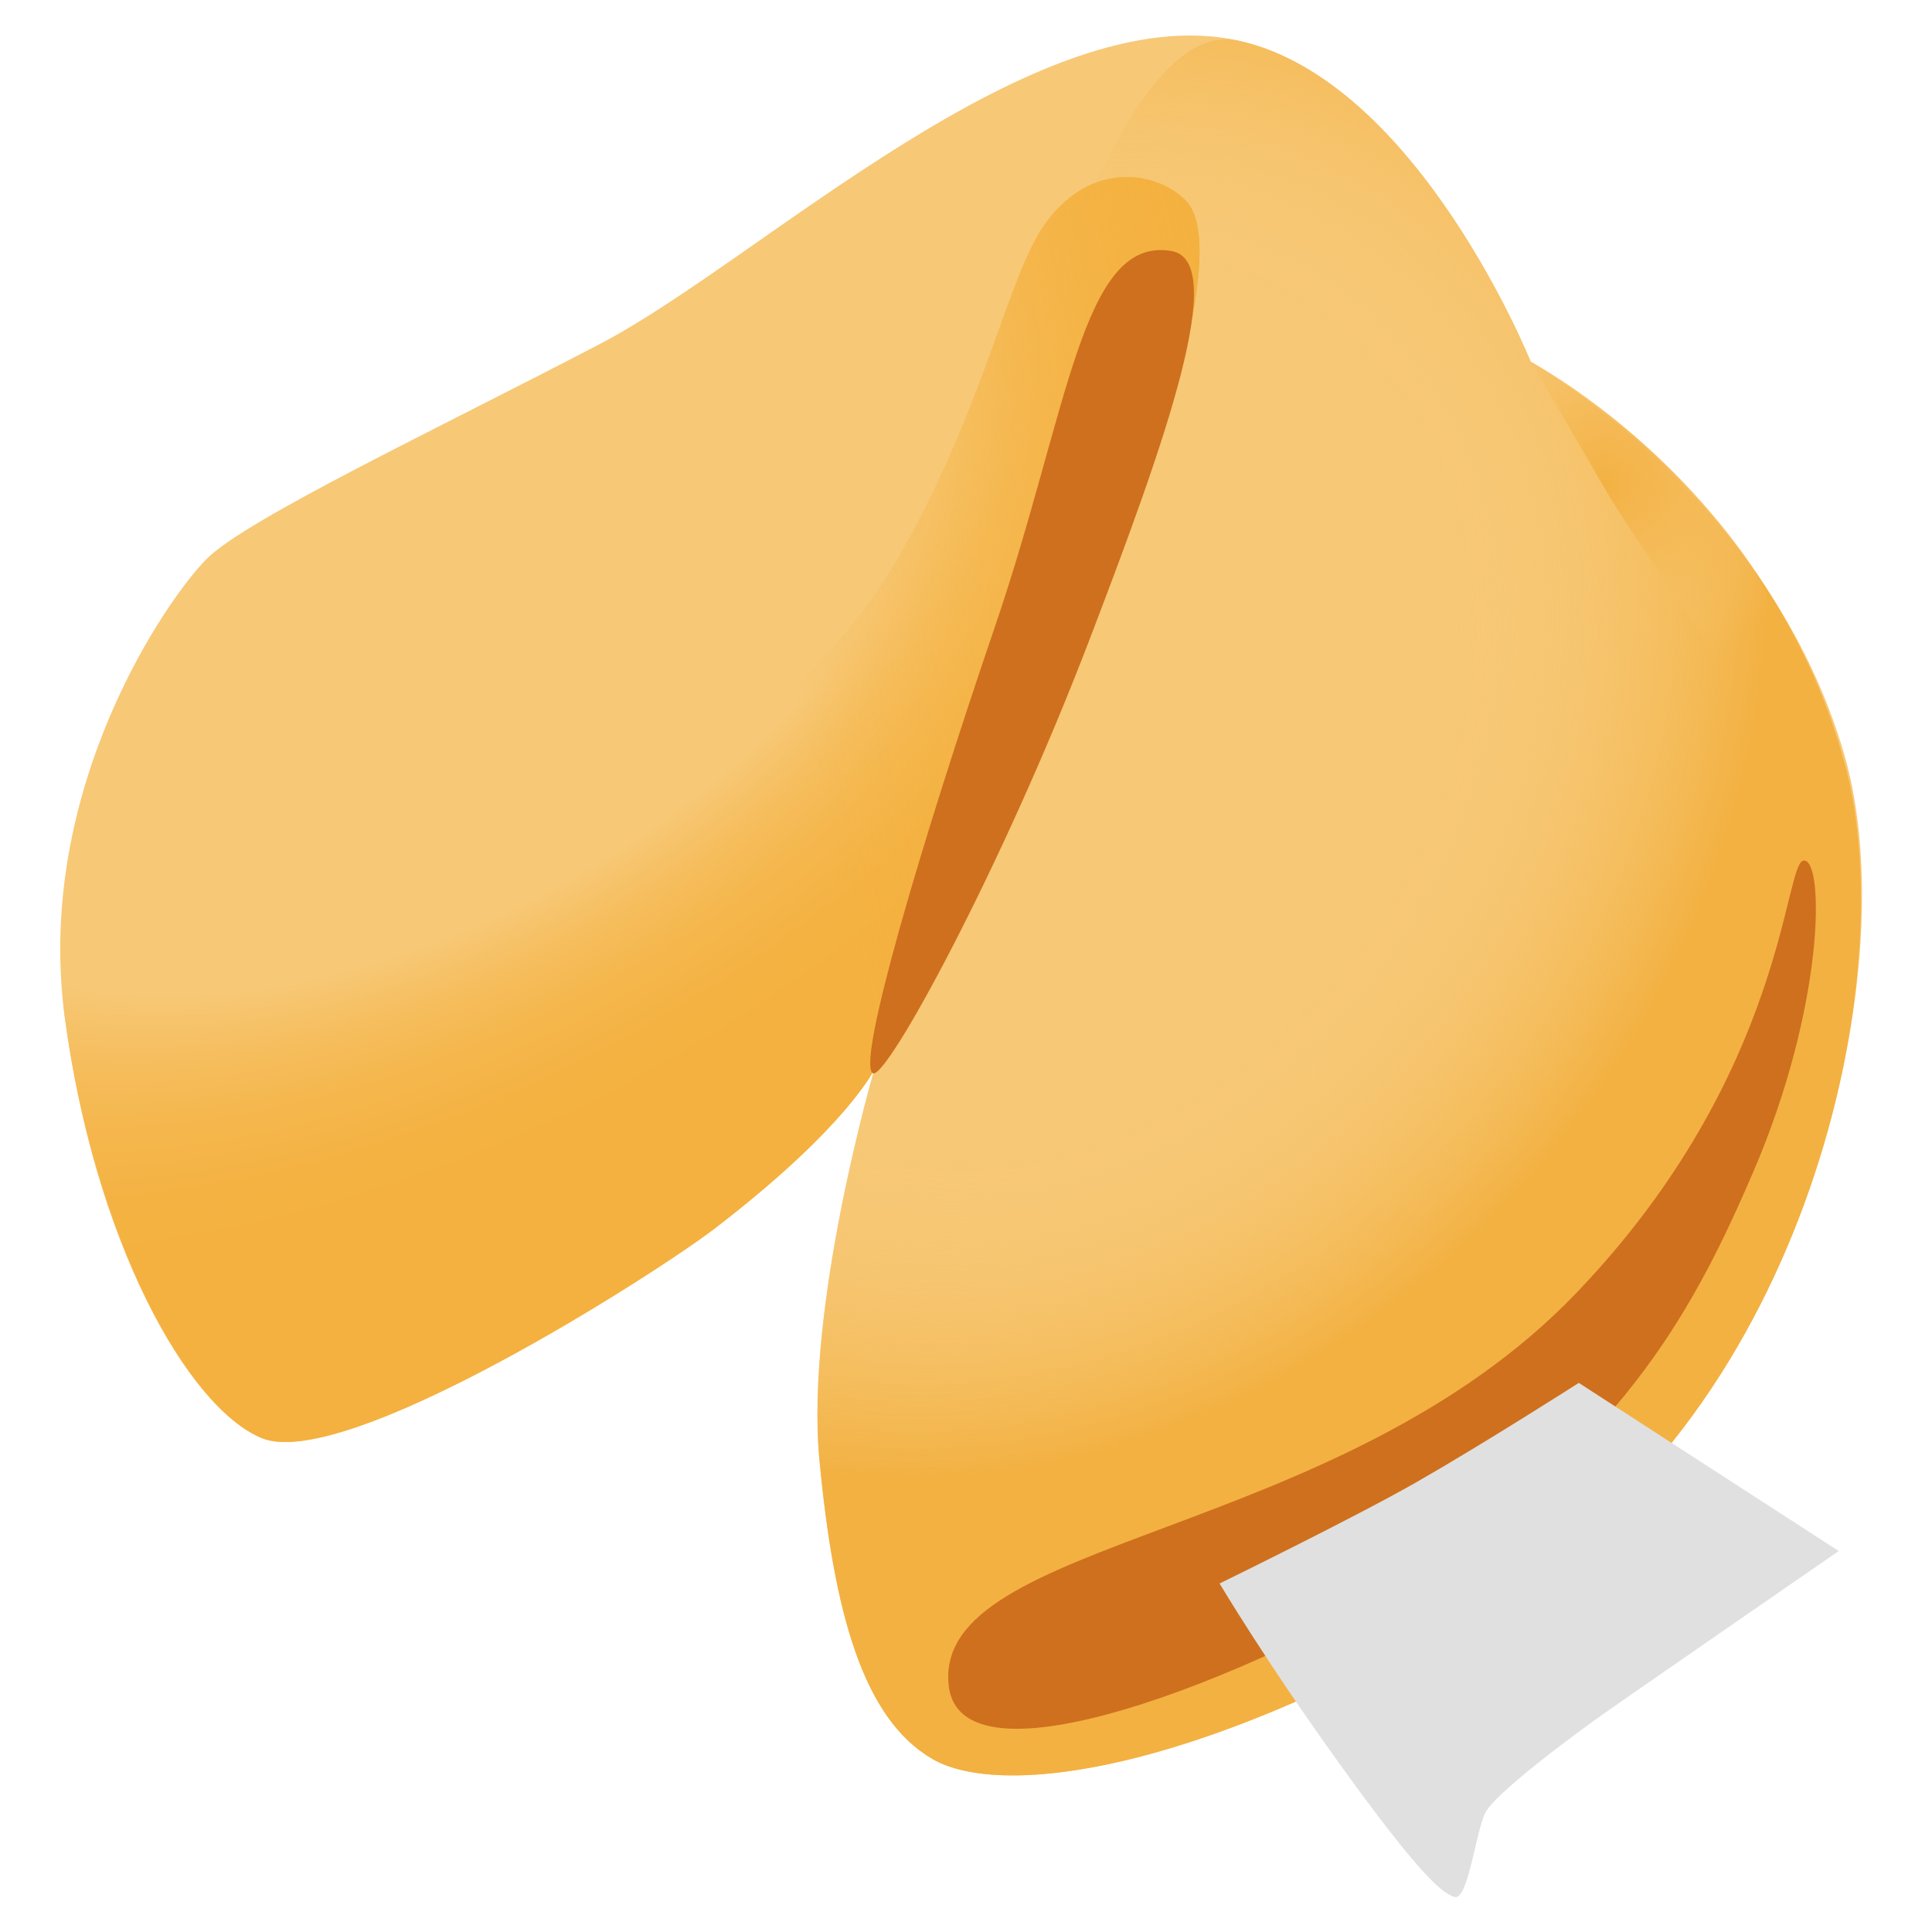 <svg width="128" height="128" style="enable-background:new 0 0 128 128;" xmlns="http://www.w3.org/2000/svg" xmlns:xlink="http://www.w3.org/1999/xlink"><path d="M17.32,95.27c5.5,2.3,26.07-10.84,30.06-13.9c8.74-6.71,10.54-10.51,10.54-10.51 s-4.59,15.71-3.63,25.86s2.9,17.16,7.49,19.82c4.59,2.66,18.13,0.97,37.95-11.12s26.59-41.09,22.48-55.35 c-4.95-17.2-20.79-26.1-20.79-26.1S93.94,5.36,82.09,2.7C68.63-0.32,50.43,17.2,39.8,22.76s-23.44,11.6-26.1,14.26 S2.33,52.25,4.27,67.23S12.41,93.21,17.32,95.27z" style="fill:#F7C876;"/><radialGradient id="SVGID_1_" cx="68.48" cy="46.925" gradientTransform="matrix(0.798 0.603 -0.722 0.955 47.729 -39.175)" gradientUnits="userSpaceOnUse" r="67.732"><stop offset="0.384" style="stop-color:#F7C876;stop-opacity:0"/><stop offset="0.477" style="stop-color:#F6C269;stop-opacity:0.328"/><stop offset="0.649" style="stop-color:#F3B346;stop-opacity:0.938"/><stop offset="0.667" style="stop-color:#F3B142"/></radialGradient><path d="M57.92,70.86c0,0-4.59,15.71-3.63,25.86s2.9,17.16,7.49,19.82 c4.59,2.66,18.13,0.97,37.95-11.12s26.41-40.55,22.48-54.86c-5.04-18.36-20.79-26.59-20.79-26.59S93.94,5.36,82.09,2.7 C68.63-0.32,57.92,70.86,57.92,70.86z" style="fill:url(#SVGID_1_);"/><radialGradient id="SVGID_2_" cx="27.287" cy="37.298" gradientTransform="matrix(0.512 0.859 -1.469 0.876 68.102 -18.809)" gradientUnits="userSpaceOnUse" r="41.439"><stop offset="0.562" style="stop-color:#F7C876"/><stop offset="0.644" style="stop-color:#F6BE5F"/><stop offset="0.738" style="stop-color:#F5B74D"/><stop offset="0.837" style="stop-color:#F4B242"/><stop offset="0.949" style="stop-color:#F4B13F"/></radialGradient><path d="M17.32,95.27c5.5,2.3,26.07-10.84,30.06-13.9c8.74-6.71,10.54-10.51,10.54-10.51l17.84-38.44 c0,0,5.94-16,2.79-19.15c-1.91-1.91-6.23-2.68-9.28,1.51c-2.51,3.45-4.02,12.18-9.73,22.11C54.46,45.72,43.63,55,27.49,58.54 c-14.06,3.08-24.54-1.11-23.22,8.69C6.28,82.2,12.41,93.21,17.32,95.27z" style="fill:url(#SVGID_2_);"/><linearGradient id="SVGID_3_" gradientUnits="userSpaceOnUse" x1="53.986" x2="88.147" y1="52.014" y2="44.174"><stop offset="0" style="stop-color:#F4B13F;stop-opacity:0"/><stop offset="1" style="stop-color:#F4B13F"/></linearGradient><path d="M17.32,95.27c5.5,2.3,26.07-10.84,30.06-13.9c8.74-6.71,10.54-10.51,10.54-10.51l17.84-38.44 c0,0,5.94-16,2.79-19.15c-1.91-1.91-6.23-2.68-9.28,1.51c-2.51,3.45-4.02,12.18-9.73,22.11C54.46,45.72,43.63,55,27.49,58.54 c-14.06,3.08-24.54-1.11-23.22,8.69C6.28,82.2,12.41,93.21,17.32,95.27z" style="fill:url(#SVGID_3_);"/><path d="M62.85,111.64c0.8,7.75,22.91-1.85,31.9-7.8c13.06-8.65,17.65-17.48,21.38-26.13 c4.77-11.05,4.75-20.7,3.39-20.7c-1.36,0-1.07,14.04-15.1,28.67C88.64,102.14,61.83,101.8,62.85,111.64z" style="fill:#CF701E;"/><path d="M80.8,104.91c0,0,8.91-4.35,13.04-6.71c4.43-2.53,10.76-6.58,10.76-6.58l17.22,11.14 c0,0-12.66,8.74-15.19,10.51c-2.53,1.77-7.6,5.57-8.23,6.84c-0.63,1.27-1.14,5.82-2.03,5.57s-2.53-1.77-7.47-8.61 S80.8,104.91,80.8,104.91z" style="fill:#E0E0E0;"/><path d="M77.61,16.63c-5.94-1.02-6.79,10.52-11.71,24.94c-4.92,14.42-9.15,28.82-8.08,29.53 c0.86,0.57,8.59-13.62,14.36-28.72C77.22,29.22,81.46,17.29,77.61,16.63z" style="fill:#CF701E;"/><radialGradient id="SVGID_4_" cx="106.133" cy="32.148" gradientUnits="userSpaceOnUse" r="13.813"><stop offset="0" style="stop-color:#F3B142"/><stop offset="0.282" style="stop-color:#F4B54C;stop-opacity:0.718"/><stop offset="0.756" style="stop-color:#F6C166;stop-opacity:0.244"/><stop offset="1" style="stop-color:#F7C876;stop-opacity:0"/></radialGradient><path d="M101.43,23.97c0,0,3.47,5.94,4.99,8.56s6.58,9.75,7.33,11.05c0.75,1.31,6.79-0.33,1.31-7.52 C108.77,27.83,101.43,23.97,101.43,23.97z" style="fill:url(#SVGID_4_);"/></svg>